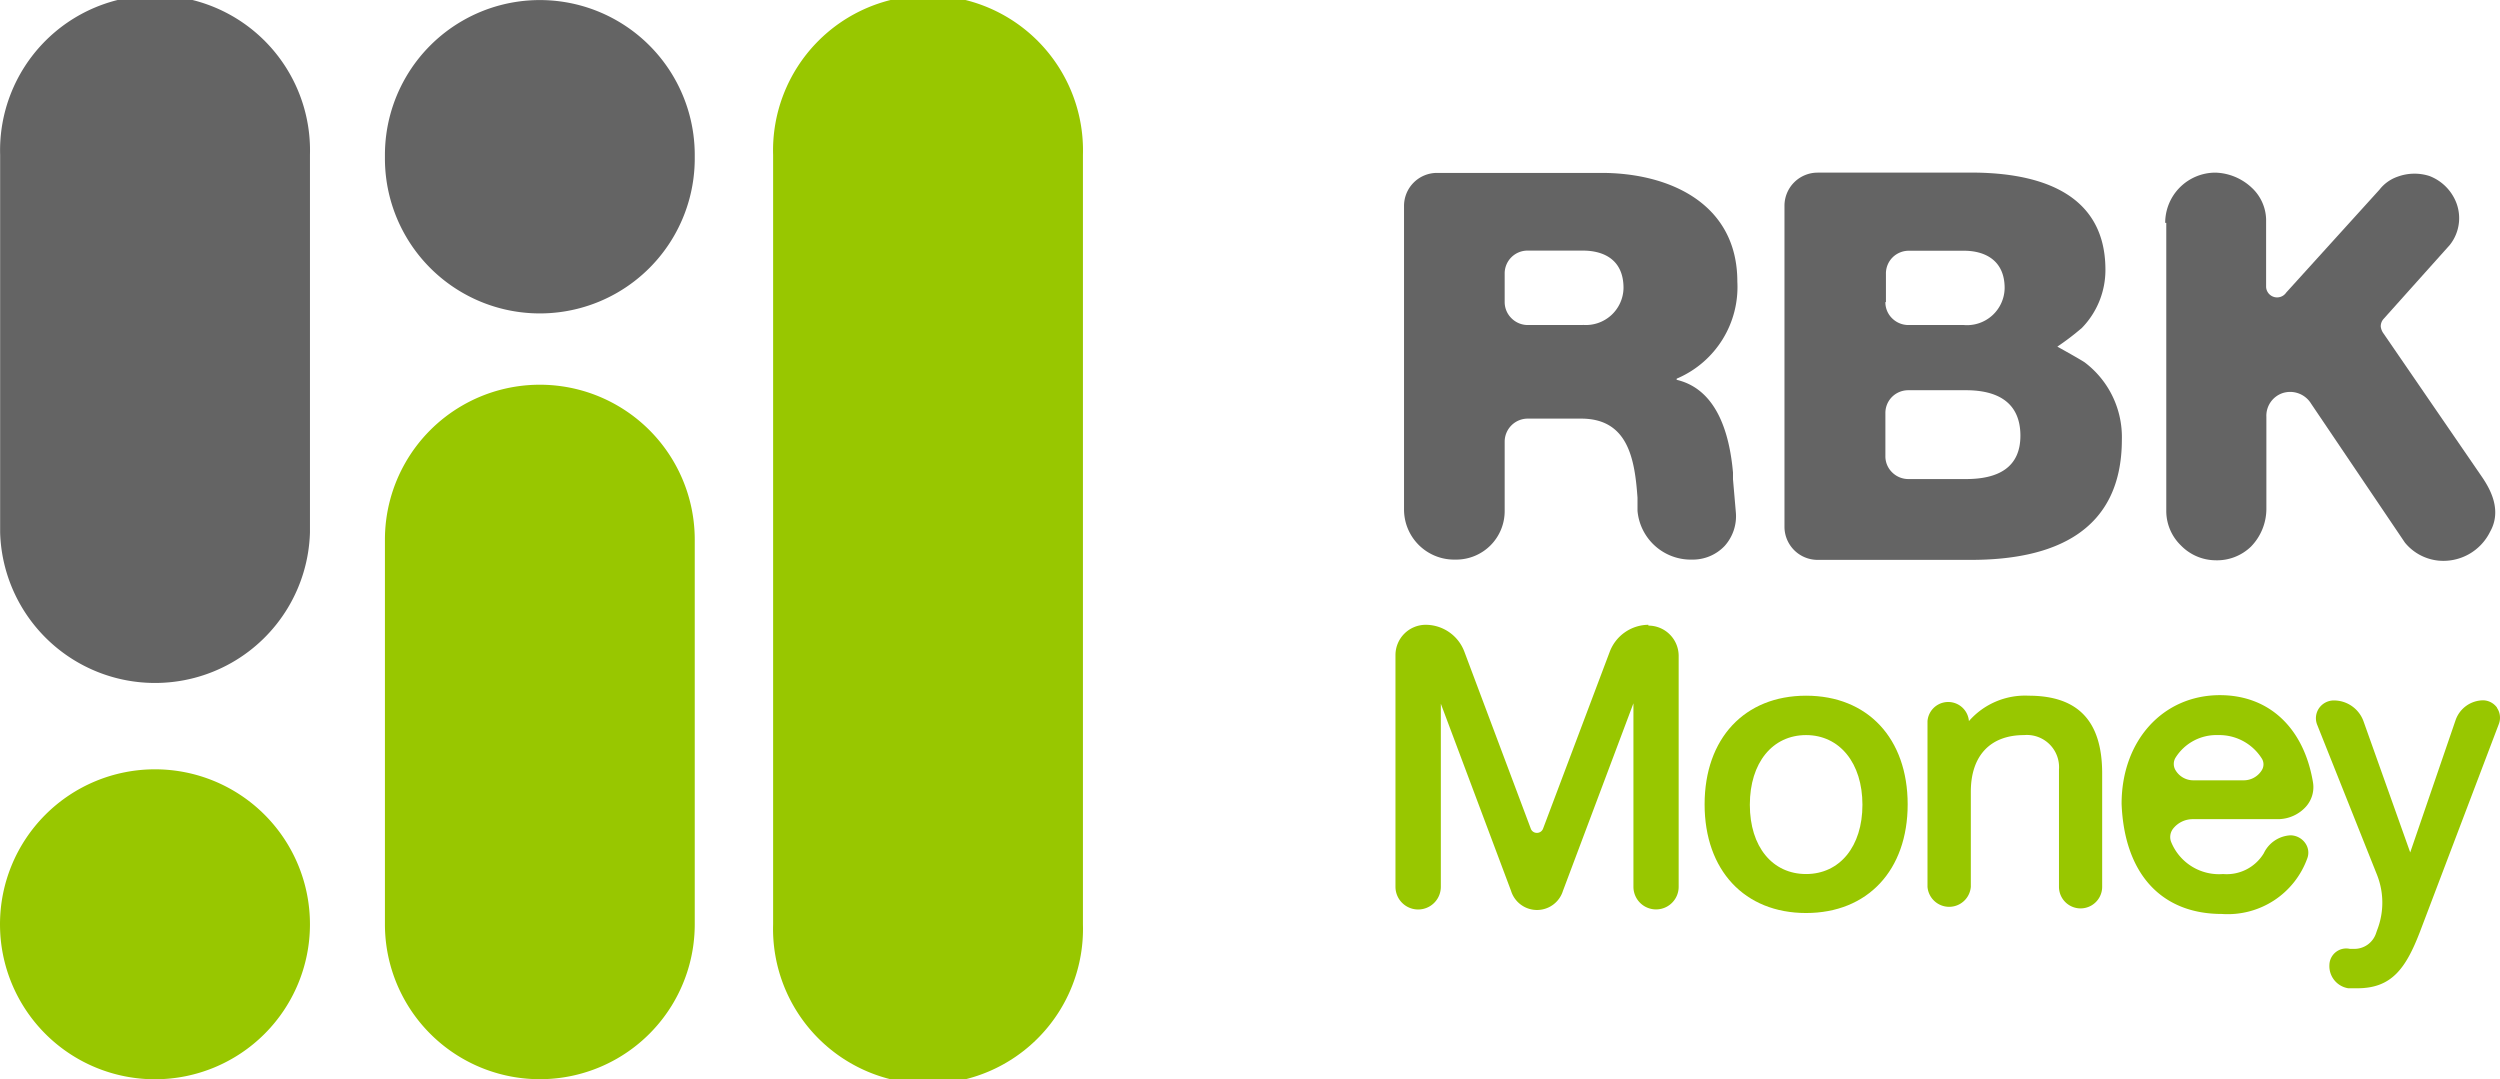 <svg id="Layer_1" data-name="Layer 1" xmlns="http://www.w3.org/2000/svg" viewBox="0 0 184.06 79.46">
  <defs>
    <style>
      .cls-1 {
        fill: #98c700;
      }

      .cls-2 {
        fill: #646464;
      }
    </style>
  </defs>
  <title>rbk</title>
  <path class="cls-1" d="M51.56,40.44a11.4,11.4,0,1,0-22.81,0V68.76a11.4,11.4,0,1,0,22.81,0V40.44" transform="translate(-0.41 -0.71)"/>
  <path class="cls-1" d="M80.14,12.12a11.41,11.41,0,1,0-22.81,0V68.76a11.41,11.41,0,1,0,22.81,0V12.12" transform="translate(-0.41 -0.71)"/>
  <path class="cls-1" d="M23.23,68.76a11.41,11.41,0,1,0-11.4,11.41,11.41,11.41,0,0,0,11.4-11.41" transform="translate(-0.41 -0.71)"/>
  <path class="cls-2" d="M23.23,12.12a11.41,11.41,0,1,0-22.81,0v27.8a11.41,11.41,0,0,0,22.81,0V12.12" transform="translate(-0.41 -0.71)"/>
  <path class="cls-2" d="M51.56,12.12a11.4,11.4,0,1,0-22.81,0v0.26a11.4,11.4,0,1,0,22.81,0V12.12" transform="translate(-0.41 -0.71)"/>
  <path class="cls-2" d="M116.95,24.64h-4.06a1.7,1.7,0,0,1-1.2-.5,1.67,1.67,0,0,1-.5-1.19V20.85a1.68,1.68,0,0,1,1.69-1.69h4.06c1.56,0,3,.68,3,2.75a2.77,2.77,0,0,1-3,2.72M128,35.5c-0.24-2.7-1.1-6.06-4.08-6.81a0.09,0.09,0,0,1-.08-0.06,0.1,0.1,0,0,1,.08-0.07,7.33,7.33,0,0,0,4.4-7.12c0-5.74-5-8-10-8h-12.1a2.43,2.43,0,0,0-2.44,2.44V38.22a3.69,3.69,0,0,0,3.69,3.69h0.14a3.57,3.57,0,0,0,3.58-3.59v-5.1a1.7,1.7,0,0,1,1.69-1.69h3.94c3.47,0,3.95,3,4.15,5.83l0,0.5,0,0.46A3.94,3.94,0,0,0,125,41.91a3.23,3.23,0,0,0,2.38-1,3.27,3.27,0,0,0,.83-2.48L128,36Z" transform="translate(-0.41 -0.71)"/>
  <path class="cls-2" d="M139.22,34.29a1.64,1.64,0,0,0,.49,1.19,1.69,1.69,0,0,0,1.19.5h4.26c2.35,0,4-.84,4-3.19,0-2.51-1.76-3.35-4-3.35h-4.26a1.69,1.69,0,0,0-1.19.49,1.67,1.67,0,0,0-.49,1.19v3.17m0-11.34a1.64,1.64,0,0,0,.49,1.19,1.7,1.7,0,0,0,1.19.5H145a2.77,2.77,0,0,0,3-2.72c0-2.07-1.48-2.75-3-2.75h-4.06a1.7,1.7,0,0,0-1.19.49,1.67,1.67,0,0,0-.49,1.2v2.09Zm-7.43-7.09a2.44,2.44,0,0,1,2.44-2.44h10.89c4.92-.08,10.3,1.2,10.3,7.15a6.12,6.12,0,0,1-1.73,4.28,19.39,19.39,0,0,1-1.81,1.38s1.57,0.87,2,1.15a6.89,6.89,0,0,1,2.75,5.69c0,6.78-5,8.86-11.1,8.86H134.23a2.44,2.44,0,0,1-2.44-2.43V15.86Z" transform="translate(-0.41 -0.71)"/>
  <path class="cls-2" d="M159.82,17.12a3.7,3.7,0,0,1,3.7-3.7,4.07,4.07,0,0,1,2.65,1.09,3.3,3.3,0,0,1,1.08,2.33v5a0.81,0.81,0,0,0,1.48.41l6.87-7.58a2.87,2.87,0,0,1,1.3-.94,3.6,3.6,0,0,1,2.38-.06,3.44,3.44,0,0,1,1.81,1.61,3.17,3.17,0,0,1-.32,3.47l-4.88,5.45a0.82,0.82,0,0,0-.2.55,1.08,1.08,0,0,0,.21.52l7.22,10.52c0.62,0.9,1.52,2.48.62,4.07a3.83,3.83,0,0,1-3.85,2.12,3.66,3.66,0,0,1-2.42-1.32l-6.9-10.22a1.81,1.81,0,0,0-2.1-.79,1.76,1.76,0,0,0-1.2,1.75v6.82a4,4,0,0,1-1.14,2.74,3.6,3.6,0,0,1-2.63,1h0a3.59,3.59,0,0,1-2.52-1.09,3.54,3.54,0,0,1-1.08-2.5V17.12" transform="translate(-0.41 -0.71)"/>
  <path class="cls-1" d="M121.77,46.71a3.07,3.07,0,0,0-2.85,2l-4.9,13a0.48,0.48,0,0,1-.46.32,0.47,0.47,0,0,1-.45-0.32l-4.88-13a3.05,3.05,0,0,0-2.85-2,2.23,2.23,0,0,0-2.23,2.23V66a1.67,1.67,0,0,0,3.34,0V52.52l5.17,13.78a2,2,0,0,0,3.82,0l5.19-13.81V66A1.66,1.66,0,1,0,124,66v-17a2.23,2.23,0,0,0-2.23-2.23" transform="translate(-0.41 -0.71)"/>
  <path class="cls-1" d="M133.38,65.06c-2.47,0-4.14-2-4.14-5.1s1.67-5.13,4.14-5.13,4.15,2.06,4.15,5.13-1.67,5.1-4.15,5.1m0-13.13c-4.53,0-7.47,3.15-7.47,8s2.94,8,7.47,8,7.48-3.15,7.48-8S137.92,51.93,133.38,51.93Z" transform="translate(-0.41 -0.71)"/>
  <path class="cls-1" d="M149.77,51.93a5.49,5.49,0,0,0-4.4,1.87v0a1.53,1.53,0,0,0-3.05,0V66a1.6,1.6,0,0,0,3.19,0V59c0-2.65,1.43-4.17,3.92-4.17A2.37,2.37,0,0,1,152,57.37V66a1.59,1.59,0,0,0,3.18,0V57.65c0-3.85-1.77-5.72-5.41-5.72" transform="translate(-0.41 -0.71)"/>
  <path class="cls-1" d="M163.75,54.83a3.7,3.7,0,0,1,3.18,1.72,0.81,0.81,0,0,1,0,.87,1.56,1.56,0,0,1-1.35.74h-3.68a1.52,1.52,0,0,1-1.31-.73,0.89,0.89,0,0,1,0-.95,3.55,3.55,0,0,1,3.11-1.65m5.33,7.38a2.31,2.31,0,0,0-1.95,1.32,3.19,3.19,0,0,1-3,1.53,3.8,3.8,0,0,1-3.8-2.31,1,1,0,0,1,.1-1,1.84,1.84,0,0,1,1.51-.73h6.21a2.79,2.79,0,0,0,2.1-.94,2.16,2.16,0,0,0,.5-1.78c-0.67-4-3.23-6.41-6.85-6.41-4.2,0-7.24,3.35-7.24,8C156.81,65,159.5,68,164,68a6.22,6.22,0,0,0,6.28-4.09,1.2,1.2,0,0,0-.13-1.1A1.35,1.35,0,0,0,169.08,62.21Z" transform="translate(-0.41 -0.71)"/>
  <path class="cls-1" d="M184.25,52.81a1.29,1.29,0,0,0-1-.54,2.17,2.17,0,0,0-2.05,1.46l-3.34,9.74-3.44-9.66a2.32,2.32,0,0,0-2.18-1.53,1.33,1.33,0,0,0-1.1.58,1.3,1.3,0,0,0-.13,1.21l4.41,11.06a5.56,5.56,0,0,1,0,4.07l-0.09.26a1.68,1.68,0,0,1-1.62,1.11l-0.29,0a1.24,1.24,0,0,0-1.51,1.18,1.65,1.65,0,0,0,1.39,1.72c0.22,0,.45,0,0.67,0,2.52,0,3.56-1.45,4.6-4.14L184.39,54a1.29,1.29,0,0,0-.14-1.17" transform="translate(-0.41 -0.71)"/>
</svg>
